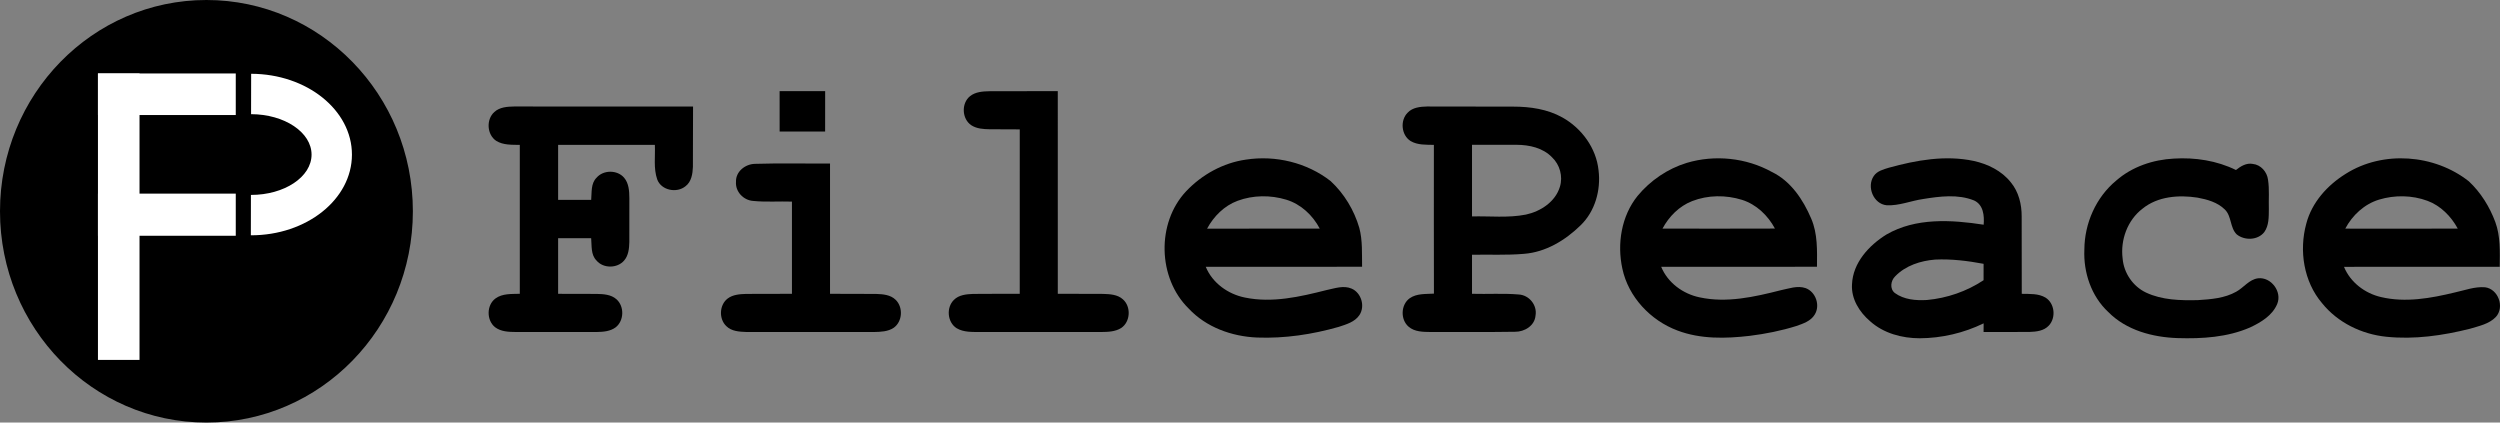 <svg width="4390" height="742" xmlns="http://www.w3.org/2000/svg" xmlns:xlink="http://www.w3.org/1999/xlink" xml:space="preserve" overflow="hidden"><rect width="100%" height="100%" fill="#808080" stroke="none"/><defs><clipPath id="clip0"><rect x="98" y="41" width="4390" height="742"/></clipPath></defs><g clip-path="url(#clip0)" transform="translate(-98 -41)"><path d="M1467 201.015C1493.66 200.982 1520.32 201.015 1546.98 201.015 1546.98 224.687 1547.05 248.328 1546.92 271.968 1520.29 271.968 1493.66 271.904 1467.03 272 1467 248.36 1467.03 224.687 1467 201.015Z" fill-rule="evenodd"/><path d="M1801.4 209.878C1811 202.19 1823.92 201.386 1835.74 201.193 1875.65 201.161 1915.55 201.032 1955.46 201 1955.49 319.633 1955.46 438.266 1955.49 556.867 1982 557.092 2008.5 557.028 2035.04 557.092 2047 557.446 2060.46 558.089 2069.81 566.614 2084.49 579.481 2083.14 606.019 2066.85 616.955 2056.44 623.486 2043.69 623.904 2031.8 624 1961.18 623.936 1890.52 623.936 1819.9 624 1805.8 623.871 1790.6 624.837 1777.98 617.406 1761.46 607.08 1759.28 581.057 1773.06 567.611 1781.77 558.797 1794.97 557.575 1806.7 557.124 1834.01 556.867 1861.32 556.963 1888.66 556.899 1888.73 460.687 1888.63 364.442 1888.69 268.198 1871.05 267.972 1853.42 268.005 1835.81 267.972 1824.79 267.811 1813.09 267.104 1803.61 260.928 1787 249.862 1785.75 222.359 1801.4 209.878Z" fill-rule="evenodd"/><path d="M966.018 237.698C975.306 229.127 988.805 228.193 1000.83 228 1105.57 228.032 1210.29 227.968 1315 228.129 1314.65 263.44 1315.06 298.72 1314.74 334.032 1314.29 346.243 1312.17 360.193 1301.76 368.022 1286.43 380.62 1259.17 375.401 1252.07 356.037 1245.32 336.577 1248.85 315.538 1247.95 295.369 1191.32 295.305 1134.69 295.337 1078.06 295.369 1078.03 327.556 1078.03 359.774 1078.06 391.961 1097.41 391.993 1116.76 391.993 1136.11 391.961 1137.29 378.848 1135.3 363.319 1145.49 353.137 1157.45 339.058 1181.97 339.025 1193.96 353.105 1202.28 362.867 1203.05 376.528 1203.15 388.803 1203.09 414.578 1203.25 440.353 1203.09 466.128 1202.83 477.341 1201.61 489.745 1193.93 498.54 1181.91 512.523 1157.35 512.684 1145.46 498.476 1135.17 488.166 1137.33 472.475 1136.07 459.266 1116.72 459.201 1097.41 459.234 1078.06 459.266 1078.03 491.839 1078.03 524.412 1078.06 556.953 1100.56 557.146 1123.02 557.082 1145.49 557.114 1157.58 557.307 1171.07 558.048 1180.52 566.522 1194.57 578.991 1193.99 603.928 1179.3 615.655 1169.76 622.872 1157.29 623.807 1145.75 624 1098.6 624 1051.42 623.936 1004.23 624 991.634 623.903 977.781 623.549 967.303 615.559 952.101 603.348 952.197 576.767 968.043 565.104 980.32 556.115 996.359 557.404 1010.76 556.888 1010.76 469.737 1010.79 382.585 1010.76 295.434 996.808 295.144 981.67 295.982 969.36 288.346 952.937 277.424 951.458 250.778 966.018 237.698Z" fill-rule="evenodd"/><path d="M2570.01 238.701C2578.59 229.615 2591.98 228.294 2603.81 228.004 2654.28 227.972 2704.78 228.133 2755.28 228.229 2784.94 228.229 2815.46 232.612 2841.64 247.304 2875.44 266.218 2901.04 301.049 2905.06 340.132 2909.36 374.802 2898.95 412.21 2873.41 436.762 2846.59 463.022 2812.21 483.837 2774.11 486.737 2743.78 489.379 2713.26 487.736 2682.84 488.348 2682.81 511.192 2682.81 534.069 2682.84 556.914 2710.14 557.719 2737.58 555.818 2764.82 558.106 2783.17 559.072 2797.66 576.858 2794.38 595.128 2792.94 613.042 2774.98 623.804 2758.33 623.578 2708.99 624.449 2659.61 623.643 2610.26 623.997 2597.03 623.836 2581.99 623.836 2571.45 614.621 2556.84 602.055 2557.74 575.956 2573.45 564.711 2585.85 556.044 2601.65 557.526 2615.98 556.592 2615.72 469.531 2615.89 382.47 2615.89 295.41 2602.14 295.055 2587.29 295.958 2575.02 288.676 2558.54 278.333 2556.23 252.202 2570.01 238.701M2682.84 295.281C2682.81 337.2 2682.81 379.119 2682.84 421.039 2714.35 420.233 2746.32 423.971 2777.48 417.816 2803.25 412.275 2829.17 395.456 2837.14 369.099 2842.86 350.83 2837.11 330.112 2823.26 317.095 2807.36 300.63 2783.62 295.41 2761.55 295.281 2735.3 295.217 2709.05 295.313 2682.84 295.281Z" fill-rule="evenodd"/><path d="M2285.85 321.283C2337.82 313.249 2393.21 326.553 2434.69 359.072 2458.47 381.116 2475.85 410.069 2484.93 441.11 2490.85 463.379 2489.43 486.611 2489.82 509.426 2398.32 509.619 2306.83 509.33 2215.33 509.555 2226.95 537.961 2254.4 557.531 2284.04 563.476 2332 573.437 2380.82 562.158 2427.35 550.365 2441.71 547.441 2457.28 541.56 2471.57 547.858 2488.63 555.313 2495.48 578.964 2485.09 594.388 2476.95 606.503 2461.98 610.616 2448.85 614.986 2402.38 628.29 2353.85 635.552 2305.44 633.72 2261.07 631.856 2215.98 615.725 2185.27 582.756 2130.82 529.349 2128.57 432.402 2180.87 376.842 2208.54 347.6 2245.78 326.971 2285.85 321.283M2271.2 393.616C2247.84 402.26 2229.3 420.834 2217.65 442.492 2283.59 442.524 2349.54 442.62 2415.51 442.46 2403.18 418.97 2382.39 399.497 2356.71 391.656 2329.07 383.269 2298.4 383.494 2271.2 393.616Z" fill-rule="evenodd"/><path d="M3059.91 327.021C3109.21 312.307 3164.33 317.962 3209.4 342.955 3242.69 359.05 3264.29 391.594 3278.41 424.683 3290 451.347 3288.81 481 3288.62 509.431 3197.42 509.463 3106.23 509.302 3015.03 509.495 3026.56 537.541 3053.42 557.169 3082.7 563.177 3130.14 573.393 3178.61 562.438 3224.71 550.712 3238.99 547.853 3254.15 541.974 3268.65 546.921 3286.47 553.443 3294.72 577.248 3284.64 593.407 3277.8 604.844 3264.39 609.245 3252.54 613.422 3225.87 621.806 3198.29 627.268 3170.56 630.737 3128.31 635.685 3084.02 636.713 3043.63 621.389 2996.45 603.752 2957.41 562.567 2946.85 512.708 2937.35 469.081 2945.12 420.282 2973.59 385.008 2995.96 357.958 3026.3 337.301 3059.91 327.021M3069.25 394.196C3046.59 403.063 3028.71 421.213 3017.34 442.417 3083.15 442.481 3148.99 442.641 3214.79 442.352 3202.46 419.318 3182.27 399.978 3157.07 391.947 3128.7 383.112 3097.05 383.273 3069.25 394.196Z" fill-rule="evenodd"/><path d="M3414.87 335.502C3463.06 322.203 3514.25 313.026 3563.95 323.62 3588.64 329.062 3612.91 340.879 3628.92 361.069 3642.78 377.717 3648.21 399.839 3648.05 421.188 3648.24 466.43 3648.15 511.704 3648.21 556.946 3662.2 557.3 3677.37 556.141 3689.91 563.579 3706.18 573.722 3708.69 598.968 3695.73 612.718 3687.21 621.991 3673.8 623.537 3661.97 623.859 3635.03 624.149 3608.09 623.923 3581.15 623.955 3581.15 618.9 3581.18 613.844 3581.25 608.789 3546.36 625.759 3507.66 634.839 3468.88 635 3437.76 634.936 3405.49 626.274 3381.92 605.086 3363.18 589.114 3348.49 565.833 3350.12 540.33 3351.57 502.462 3379.96 471.807 3410.57 452.809 3462.1 422.991 3524.6 426.888 3581.31 435.581 3582.63 419.835 3580.86 400.451 3564.46 393.012 3536.2 381.581 3504.41 385.767 3475.09 390.468 3453.61 393.56 3432.88 402.544 3410.98 401.449 3387.71 399.259 3375.49 368.829 3388.32 350.089 3394.3 341.201 3405.23 338.497 3414.87 335.502M3496.08 496.827C3470.65 498.888 3444.23 507.292 3426.13 526.033 3418.09 533.568 3415.97 548.123 3425.32 555.497 3441.36 567.25 3462.39 568.925 3481.65 567.797 3516.95 564.61 3551.57 552.663 3581.15 533.053 3581.18 523.457 3581.18 513.861 3581.18 504.266 3553.18 499.049 3524.63 495.475 3496.08 496.827Z" fill-rule="evenodd"/><path d="M3814.15 358.018C3842.09 333.638 3878.85 321.334 3915.47 319.467 3952.61 317.212 3990.69 323.009 4024.33 339.531 4032.64 332.929 4042.68 326.681 4053.84 328.839 4068.01 330.223 4078.98 342.784 4080.65 356.666 4083.28 373.671 4081.52 390.999 4082.09 408.133 4081.93 421.821 4082.42 436.99 4074.04 448.618 4062.63 463.079 4039.4 463.723 4025.58 452.515 4013.62 440.63 4016.99 420.662 4004.8 408.874 3992.03 396.248 3973.91 391.192 3956.78 388.036 3923.94 383.011 3887.09 385.652 3860.31 407.392 3833.81 427.522 3821.15 462.466 3825.35 495.157 3827.46 520.44 3843.47 543.886 3866.34 554.708 3894.66 568.042 3926.83 568.718 3957.52 568.01 3980.39 566.528 4004.44 564.757 4024.84 553.227 4038.03 546.044 4047.49 531.648 4063.24 529.683 4086.07 527.139 4105.7 553.259 4096.82 574.676 4088.38 595.096 4068.01 607.141 4048.93 616.095 4009.19 633.326 3964.93 636.031 3922.21 634.711 3878.17 633.262 3831.92 621.12 3800.07 588.848 3770.31 561.117 3756.36 519.505 3758.15 479.279 3758.35 433.255 3778.55 387.359 3814.15 358.018Z" fill-rule="evenodd"/><path d="M4217.17 346.174C4282.5 304.821 4373.05 311.794 4433.3 359.412 4454.23 378.98 4469.8 404.075 4479.75 430.873 4489.03 455.999 4487.71 483.182 4487.49 509.498 4396.35 509.498 4305.22 509.401 4214.06 509.562 4225.17 536.713 4250.75 556.088 4278.93 562.611 4321.95 572.796 4366.53 564.763 4408.78 554.514 4426.21 550.786 4443.64 543.942 4461.74 545.453 4484.98 548.409 4496.47 580.219 4480.78 597.538 4468.84 610.036 4450.89 613.539 4435 618.358 4387.27 630.344 4337.52 637.413 4288.31 632.336 4245.07 627.902 4202.99 607.53 4175.51 573.342 4143.25 535.46 4134.87 481.03 4147.84 433.732 4157.57 396.396 4184.95 366.128 4217.17 346.174M4275.66 391.512C4249.82 399.384 4228.83 418.855 4216.31 442.472 4282.14 442.536 4347.98 442.697 4413.82 442.407 4402.1 420.848 4383.8 402.211 4360.53 393.6 4333.54 383.639 4303.11 383.222 4275.66 391.512Z" fill-rule="evenodd"/><path d="M1390.41 360.318C1389.7 342.086 1406.96 328.869 1424.05 328.709 1467.84 327.326 1511.69 328.451 1555.52 328.13 1555.48 404.405 1555.45 480.647 1555.52 556.922 1582.5 557.115 1609.49 556.987 1636.48 557.147 1648.37 557.533 1661.8 558.562 1670.73 567.437 1684.22 580.461 1682.87 605.542 1667.42 616.54 1657.43 623.293 1644.8 623.775 1633.14 624 1558.18 623.904 1483.23 624 1408.31 623.968 1396.26 623.55 1382.54 622.746 1373.48 613.742 1360.02 601.073 1360.98 576.409 1375.82 565.186 1384.98 558.241 1397.06 557.469 1408.14 557.115 1435 556.954 1461.83 556.954 1488.66 556.922 1488.69 502.964 1488.69 449.005 1488.66 395.015 1465.88 394.275 1443 396.076 1420.32 393.825 1403.49 392.571 1389.09 377.554 1390.41 360.318Z" fill-rule="evenodd"/><path d="M98 412C98 207.102 260.297 41 460.5 41 660.703 41 823 207.102 823 412 823 616.898 660.703 783 460.5 783 260.297 783 98 616.898 98 412Z" fill-rule="evenodd"/><path d="M539.024 170.574C636.92 170.762 716.159 234.403 716.008 312.72 715.858 391.036 636.376 454.372 538.48 454.184L538.616 383.281C597.353 383.394 645.031 351.741 645.106 312.583 645.181 273.425 597.626 241.589 538.888 241.476Z" fill="#FFFFFF" fill-rule="evenodd"/><rect x="270" y="170" width="73" height="503" fill="#FFFFFF"/><rect x="270" y="170" width="242" height="73" fill="#FFFFFF"/><rect x="270" y="381" width="242" height="74" fill="#FFFFFF"/></g></svg>